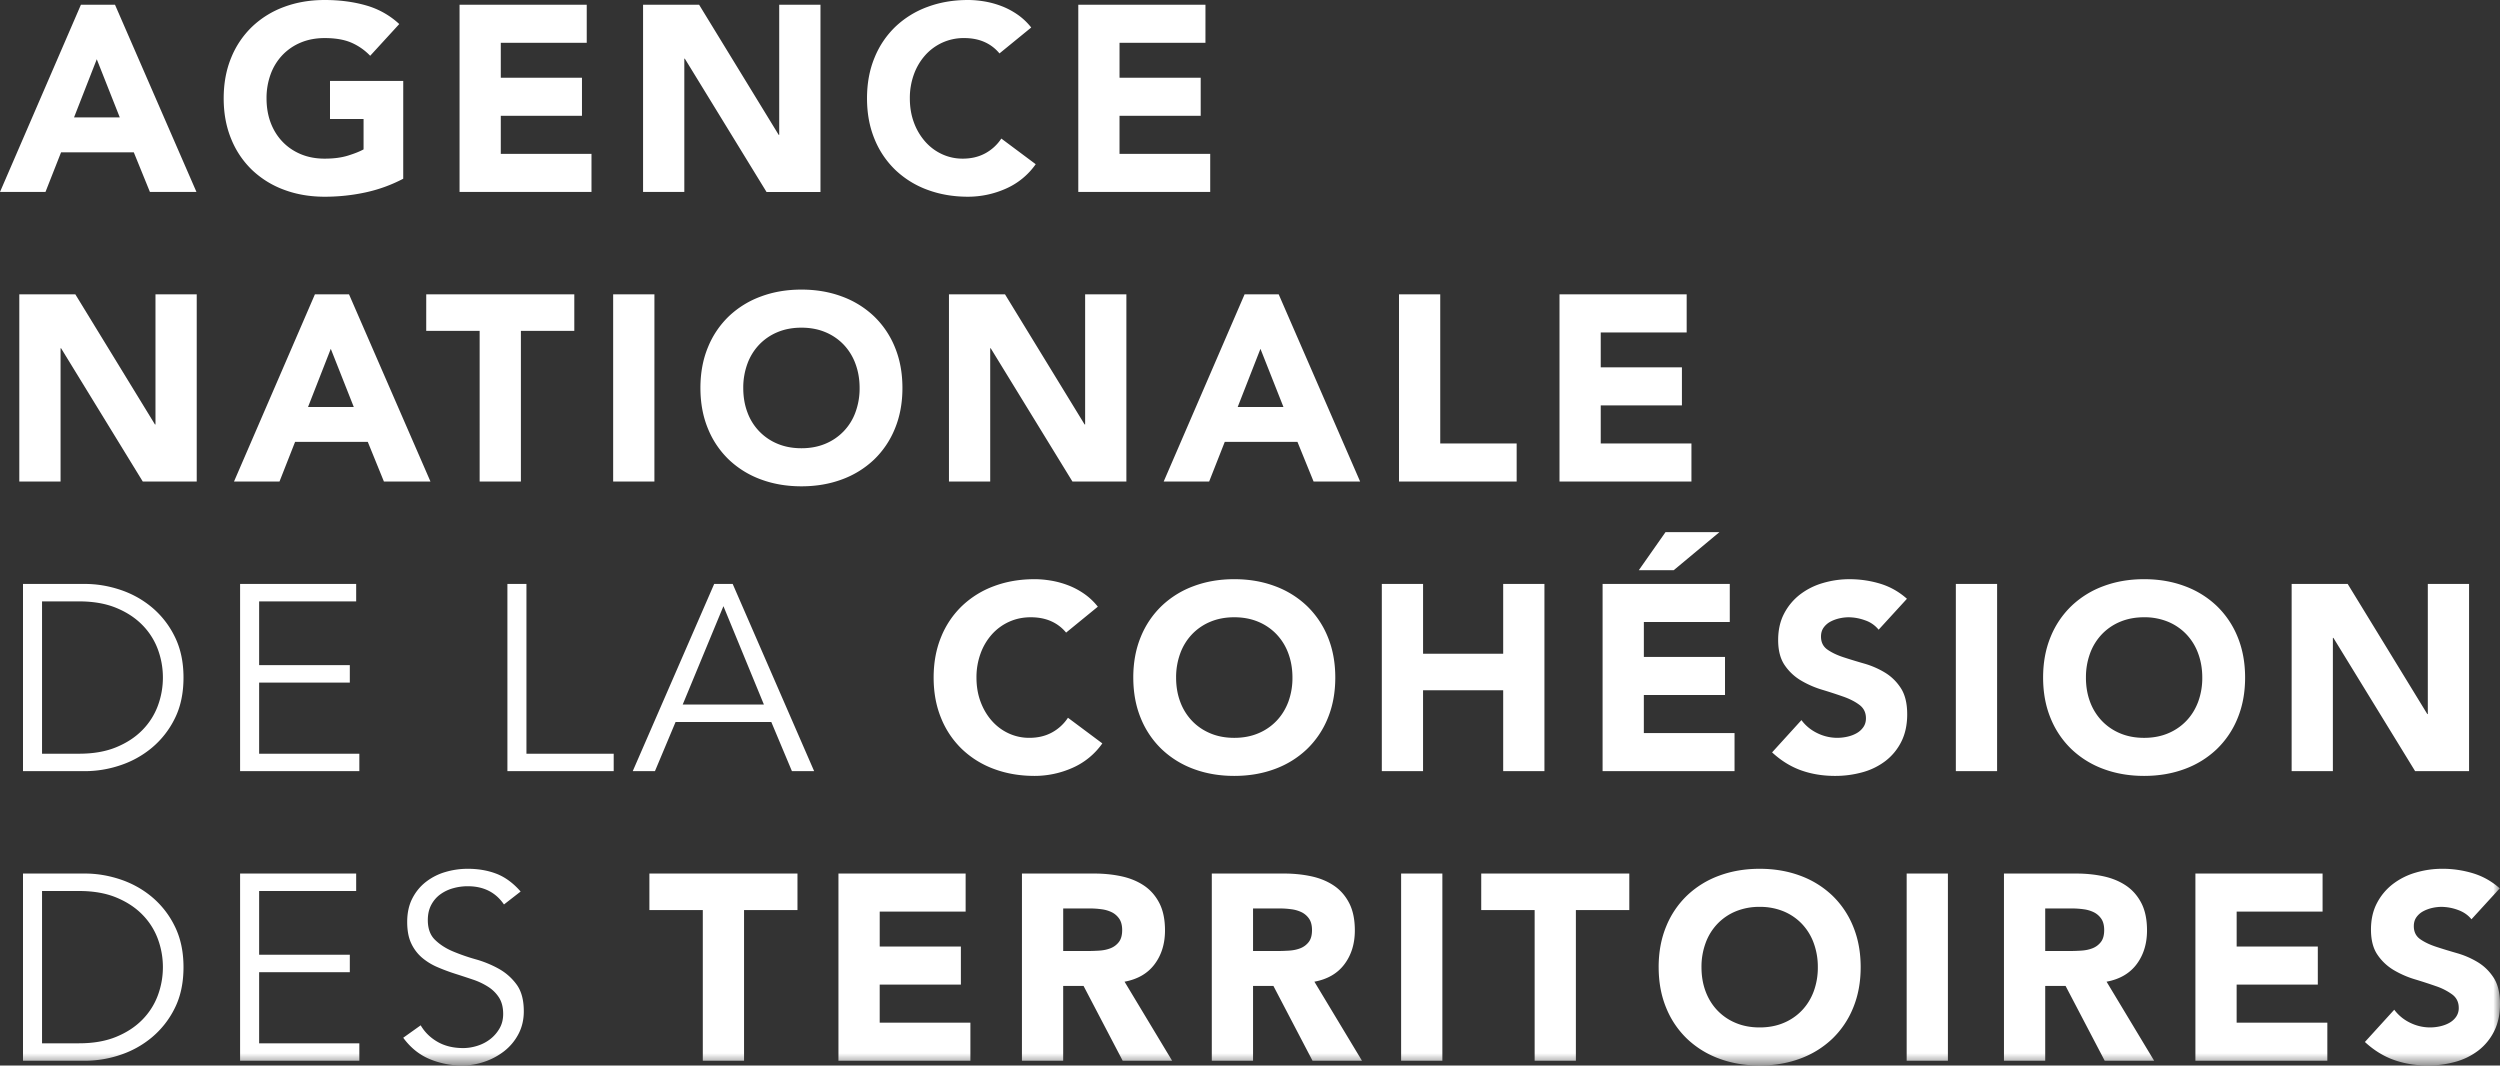 <svg xmlns="http://www.w3.org/2000/svg" xmlns:xlink="http://www.w3.org/1999/xlink" width="190" height="80.979"><rect width="100%" height="100%" fill="#333333" stroke="none"/><defs><path id="a" d="M190 81.429V.449H0v80.98z"/></defs><g fill="none" fill-rule="evenodd"><path d="M6.149.362L0 14.589h3.456l1.186-3.014h5.526l1.226 3.014h3.537L8.741.362zm1.206 4.14l1.748 4.42H5.627z" fill="#fff"/><g transform="translate(0 -.45)"><path d="M30.645 14.034c-.924.483-1.889.831-2.893 1.045-1.005.215-2.03.322-3.075.322-1.112 0-2.137-.174-3.074-.523a7.042 7.042 0 01-2.432-1.497 6.788 6.788 0 01-1.597-2.361C17.192 10.096 17 9.064 17 7.925c0-1.138.19-2.17.573-3.095a6.795 6.795 0 011.597-2.36A7.05 7.05 0 0121.603.971C22.54.624 23.565.45 24.677.45c1.138 0 2.188.137 3.145.412a6.163 6.163 0 012.522 1.416l-2.21 2.412a4.405 4.405 0 00-1.447-1.005c-.536-.228-1.206-.341-2.01-.341-.67 0-1.276.113-1.819.341a4.095 4.095 0 00-1.396.954 4.195 4.195 0 00-.895 1.458 5.243 5.243 0 00-.31 1.828c0 .67.103 1.283.31 1.84.208.555.506 1.037.895 1.446.388.409.854.727 1.396.955.543.227 1.15.341 1.82.341.682 0 1.272-.077 1.767-.231.496-.154.891-.311 1.186-.472V9.493H25.08V6.599h5.566zM44.592 3.705H38.06v2.653h6.17V9.25h-6.17v2.894h6.893v2.894H34.926V.811h9.666zM59.18 10.699h.04V.81h3.136V15.04h-4.1L52.048 4.911h-.04v10.128h-3.135V.811h4.26zM75.96 4.51a3.074 3.074 0 00-1.135-.865c-.449-.201-.968-.302-1.558-.302a3.92 3.92 0 00-1.637.342 3.925 3.925 0 00-1.306.955 4.452 4.452 0 00-.865 1.456 5.244 5.244 0 00-.311 1.83c0 .67.104 1.282.311 1.838a4.57 4.57 0 00.855 1.447c.361.409.786.727 1.275.954a3.687 3.687 0 001.578.342c.643 0 1.212-.134 1.708-.402a3.4 3.4 0 001.226-1.125l2.613 1.95a5.445 5.445 0 01-2.291 1.868 7.09 7.09 0 01-2.854.603c-1.112 0-2.137-.175-3.075-.523a7.04 7.04 0 01-2.431-1.497 6.778 6.778 0 01-1.597-2.36c-.382-.926-.573-1.957-.573-3.096 0-1.138.19-2.17.573-3.094a6.78 6.78 0 011.597-2.362A7.046 7.046 0 0170.494.973C71.432.624 72.457.45 73.57.45c.402 0 .82.037 1.256.11.435.074.864.191 1.286.352.422.161.827.375 1.216.643.388.268.737.597 1.045.985zM91.614 3.705h-6.53v2.653h6.169V9.25h-6.17v2.894h6.893v2.894H81.95V.811h9.665zM11.776 32.708h.04v-9.887h3.135v14.227h-4.1L4.643 26.92h-.04v10.128H1.467V22.821h4.26zM25.14 26.96l-1.729 4.421h3.476zm-1.207-4.14h2.593l6.19 14.228h-3.538l-1.226-3.014h-5.526l-1.185 3.014h-3.457zM32.394 22.821h11.253v2.773h-4.059v11.454h-3.135V25.594h-4.06z" fill="#fff"/><mask id="b" fill="#fff"><use xlink:href="#a" width="100%" height="100%"/></mask><path mask="url(#b)" fill="#fff" d="M49.736 22.821H46.6v14.227h3.135zM56.488 29.934c0 .67.103 1.283.311 1.84a4.083 4.083 0 002.291 2.401c.542.228 1.149.341 1.819.341.67 0 1.276-.113 1.818-.341a4.079 4.079 0 002.291-2.402 5.221 5.221 0 00.312-1.839c0-.656-.104-1.266-.312-1.828a4.188 4.188 0 00-.894-1.457 4.085 4.085 0 00-1.397-.955c-.542-.227-1.149-.341-1.818-.341-.67 0-1.277.114-1.819.341a4.09 4.09 0 00-1.397.955 4.181 4.181 0 00-.894 1.457 5.242 5.242 0 00-.311 1.828m-3.256 0c0-1.138.19-2.17.573-3.094a6.796 6.796 0 011.597-2.361 7.04 7.04 0 012.432-1.497c.937-.349 1.962-.523 3.075-.523 1.112 0 2.136.174 3.074.523a7.045 7.045 0 012.432 1.497 6.79 6.79 0 011.597 2.36c.382.925.573 1.957.573 3.095 0 1.14-.19 2.17-.573 3.095a6.792 6.792 0 01-1.597 2.362 7.045 7.045 0 01-2.432 1.497c-.938.348-1.962.522-3.074.522-1.113 0-2.138-.174-3.075-.522a7.04 7.04 0 01-2.432-1.497 6.798 6.798 0 01-1.597-2.362c-.382-.924-.573-1.956-.573-3.095M82.43 32.708h.04v-9.887h3.135v14.227h-4.099l-6.21-10.128h-.04v10.128h-3.135V22.821h4.261zM95.794 26.96l-1.729 4.421h3.477zm-1.206-4.14h2.593l6.189 14.228h-3.537l-1.226-3.014h-5.526l-1.186 3.014H88.44zM109.458 34.155h5.808v2.893h-8.942V22.821h3.134zM128.187 25.715h-6.531v2.652h6.17v2.894h-6.17v2.894h6.893v2.893h-10.027V22.821h9.665zM3.195 57.732H6.01c1.085 0 2.026-.164 2.823-.493.797-.328 1.46-.764 1.99-1.306a5.21 5.21 0 001.175-1.849 6.14 6.14 0 00.382-2.14c0-.737-.128-1.45-.382-2.14a5.214 5.214 0 00-1.176-1.85c-.53-.541-1.192-.977-1.99-1.305-.796-.328-1.737-.493-2.822-.493H3.195zM1.748 44.83H6.47c.885 0 1.772.147 2.663.442.891.295 1.695.74 2.412 1.337a6.779 6.779 0 011.738 2.23c.442.892.663 1.926.663 3.105 0 1.193-.22 2.23-.663 3.115a6.803 6.803 0 01-1.738 2.22 7.334 7.334 0 01-2.412 1.336 8.423 8.423 0 01-2.663.443H1.748zM27.31 59.058h-9.063V44.83h8.822v1.326h-7.375V51h6.892v1.327h-6.892v5.406h7.616zM46.641 59.058h-8.078V44.83h1.447v12.902h6.631zM51.886 53.994h6.17l-3.075-7.476zm-2.11 5.063h-1.688l6.19-14.227h1.406l6.19 14.227h-1.688l-1.568-3.737h-7.274zM81.024 48.528a3.073 3.073 0 00-1.135-.864c-.449-.201-.968-.302-1.557-.302-.59 0-1.136.114-1.638.342a3.918 3.918 0 00-1.306.955 4.434 4.434 0 00-.864 1.456 5.244 5.244 0 00-.312 1.829c0 .67.104 1.283.312 1.839.207.556.492 1.038.854 1.447.361.408.786.727 1.276.954a3.685 3.685 0 001.577.341c.643 0 1.213-.133 1.708-.401a3.394 3.394 0 001.226-1.125l2.612 1.949a5.432 5.432 0 01-2.29 1.868 7.088 7.088 0 01-2.854.603c-1.112 0-2.137-.174-3.075-.522a7.033 7.033 0 01-2.431-1.497 6.78 6.78 0 01-1.598-2.361c-.382-.925-.573-1.956-.573-3.095 0-1.139.191-2.17.573-3.095a6.79 6.79 0 011.598-2.36 7.04 7.04 0 012.431-1.498c.938-.349 1.963-.523 3.075-.523.402 0 .82.038 1.256.111.435.074.864.191 1.286.352.422.16.827.375 1.216.643.388.268.737.596 1.044.984zM89.384 51.944c0 .67.104 1.283.312 1.839a4.2 4.2 0 00.894 1.447c.388.408.854.727 1.396.954.543.228 1.149.342 1.819.342.67 0 1.276-.114 1.819-.342a4.071 4.071 0 001.396-.954c.389-.409.687-.891.895-1.447a5.221 5.221 0 00.311-1.84c0-.655-.104-1.265-.311-1.828a4.188 4.188 0 00-.895-1.456 4.079 4.079 0 00-1.396-.955c-.543-.228-1.15-.342-1.819-.342-.67 0-1.276.114-1.819.342a4.083 4.083 0 00-1.396.955 4.181 4.181 0 00-.894 1.456 5.244 5.244 0 00-.312 1.829m-3.255 0c0-1.139.19-2.17.572-3.095a6.8 6.8 0 011.598-2.36 7.04 7.04 0 012.431-1.498c.938-.349 1.963-.523 3.075-.523s2.137.174 3.075.523a7.045 7.045 0 012.431 1.497 6.794 6.794 0 011.598 2.361c.382.925.573 1.956.573 3.095 0 1.139-.191 2.17-.573 3.095A6.79 6.79 0 0199.31 57.4a7.045 7.045 0 01-2.431 1.497c-.938.348-1.963.522-3.075.522s-2.137-.174-3.075-.522A7.04 7.04 0 0188.3 57.4a6.796 6.796 0 01-1.598-2.361c-.382-.925-.572-1.956-.572-3.095M108.153 50.136h6.089V44.83h3.135v14.227h-3.135v-6.149h-6.09v6.15h-3.134V44.83h3.135zM126.58 40.891h4.099l-3.476 2.894h-2.653zm-4.783 3.939h9.666v2.894h-6.53v2.653h6.168v2.894h-6.169v2.893h6.893v2.894h-10.028zM142.776 48.307a2.236 2.236 0 00-1.034-.714 3.716 3.716 0 00-1.236-.23 3.22 3.22 0 00-.703.08c-.241.054-.47.137-.684.25a1.487 1.487 0 00-.522.453c-.134.188-.201.415-.201.683 0 .429.161.757.482.985.322.228.727.422 1.216.583.489.16 1.015.321 1.578.482.562.16 1.088.389 1.577.683.489.295.894.69 1.216 1.186.321.496.482 1.159.482 1.99 0 .79-.148 1.48-.442 2.07a4.206 4.206 0 01-1.196 1.466 5.079 5.079 0 01-1.748.864 7.693 7.693 0 01-2.1.281c-.924 0-1.782-.14-2.572-.421-.79-.282-1.528-.737-2.21-1.367l2.23-2.452c.321.43.727.76 1.216.995a3.423 3.423 0 002.291.26c.26-.059.495-.15.703-.27a1.52 1.52 0 00.502-.462c.127-.187.191-.409.191-.663 0-.43-.164-.767-.492-1.015-.329-.248-.74-.459-1.236-.633a39.178 39.178 0 00-1.608-.523 7.212 7.212 0 01-1.607-.703A3.874 3.874 0 01135.633 51c-.328-.481-.493-1.118-.493-1.909 0-.763.151-1.433.453-2.01a4.37 4.37 0 011.205-1.446 5.248 5.248 0 011.739-.874 7.123 7.123 0 012.029-.292c.804 0 1.58.114 2.331.342.75.228 1.427.61 2.03 1.146zM151.78 44.83h-3.136v14.228h3.135zM158.531 51.944c0 .67.104 1.283.311 1.839a4.2 4.2 0 00.895 1.447 4.07 4.07 0 001.396.954c.543.228 1.149.342 1.819.342.67 0 1.276-.114 1.82-.342a4.074 4.074 0 001.395-.954c.389-.409.687-.891.894-1.447a5.21 5.21 0 00.312-1.84c0-.655-.104-1.265-.312-1.828a4.18 4.18 0 00-.894-1.456 4.081 4.081 0 00-1.396-.955 4.665 4.665 0 00-1.82-.342c-.67 0-1.275.114-1.818.342a4.077 4.077 0 00-1.396.955 4.182 4.182 0 00-.895 1.456 5.243 5.243 0 00-.31 1.829m-3.256 0c0-1.139.19-2.17.572-3.095a6.788 6.788 0 011.598-2.36 7.031 7.031 0 012.431-1.498c.938-.349 1.963-.523 3.075-.523s2.137.174 3.075.523a7.045 7.045 0 012.431 1.497 6.794 6.794 0 011.598 2.361c.381.925.572 1.956.572 3.095 0 1.139-.19 2.17-.572 3.095a6.79 6.79 0 01-1.598 2.361 7.045 7.045 0 01-2.431 1.497c-.938.348-1.963.522-3.075.522s-2.137-.174-3.075-.522a7.031 7.031 0 01-2.431-1.497 6.783 6.783 0 01-1.598-2.361c-.382-.925-.572-1.956-.572-3.095M184.474 54.717h.04V44.83h3.135v14.227h-4.1l-6.21-10.128h-.04v10.128h-3.134V44.83h4.26zM3.195 79.741H6.01c1.085 0 2.026-.164 2.823-.493.797-.327 1.46-.763 1.99-1.306a5.21 5.21 0 001.175-1.849 6.14 6.14 0 00.382-2.14 6.14 6.14 0 00-.382-2.14 5.214 5.214 0 00-1.176-1.849c-.53-.542-1.192-.977-1.99-1.306-.796-.328-1.737-.492-2.822-.492H3.195zM1.748 66.84H6.47c.885 0 1.772.147 2.663.441.891.296 1.695.741 2.412 1.337a6.779 6.779 0 011.738 2.23c.442.892.663 1.927.663 3.105 0 1.193-.22 2.23-.663 3.115a6.803 6.803 0 01-1.738 2.22 7.334 7.334 0 01-2.412 1.337 8.423 8.423 0 01-2.663.442H1.748zM27.31 81.067h-9.063V66.84h8.822v1.326h-7.375v4.843h6.892v1.326h-6.892v5.406h7.616zM38.302 69.19c-.63-.924-1.548-1.386-2.753-1.386-.376 0-.744.05-1.106.151a3.04 3.04 0 00-.974.462c-.288.208-.52.476-.694.804-.174.328-.261.713-.261 1.155 0 .643.18 1.143.543 1.497.361.355.81.647 1.346.875a14.87 14.87 0 001.759.612 8.11 8.11 0 011.758.724c.535.301.984.7 1.346 1.195.362.497.543 1.173.543 2.03 0 .643-.138 1.223-.412 1.739a4 4 0 01-1.085 1.296 5.083 5.083 0 01-1.508.803 5.219 5.219 0 01-1.678.281 6.36 6.36 0 01-2.481-.491c-.784-.329-1.45-.868-2-1.618l1.327-.945c.307.523.734.942 1.281 1.256.548.315 1.196.473 1.943.473.36 0 .722-.057 1.082-.172.36-.113.684-.28.972-.502.287-.22.524-.492.711-.813.187-.322.28-.69.28-1.106 0-.495-.104-.907-.31-1.236a2.687 2.687 0 00-.825-.823 5.181 5.181 0 00-1.165-.553 80.52 80.52 0 00-1.347-.442 14.58 14.58 0 01-1.346-.503 4.61 4.61 0 01-1.166-.713 3.207 3.207 0 01-.824-1.085c-.208-.435-.311-.981-.311-1.638 0-.683.13-1.28.391-1.789.262-.509.61-.93 1.045-1.265a4.432 4.432 0 011.478-.744 5.952 5.952 0 011.688-.241c.803 0 1.533.127 2.19.381.656.256 1.266.704 1.829 1.347zM49.354 66.84h11.254v2.773h-4.06v11.454h-3.135V69.613h-4.059zM73.388 69.733h-6.53v2.653h6.169v2.894h-6.17v2.893h6.893v2.894H63.722V66.84h9.666zM80.803 72.727h1.849c.281 0 .58-.01.894-.03.315-.02.6-.08.854-.18.255-.101.466-.258.633-.473.167-.214.252-.516.252-.904 0-.362-.075-.65-.222-.864a1.48 1.48 0 00-.562-.493 2.508 2.508 0 00-.784-.23 6.421 6.421 0 00-.864-.06h-2.05zm-3.135-5.887h5.507c.723 0 1.41.07 2.06.21.649.141 1.218.376 1.708.704.488.328.877.77 1.165 1.326.288.556.432 1.25.432 2.08 0 1.005-.261 1.859-.784 2.562-.522.704-1.286 1.15-2.29 1.337l3.616 6.008h-3.757L82.35 75.38h-1.548v5.687h-3.135zM95.232 72.727h1.848c.282 0 .58-.01.894-.03.315-.02.6-.08.855-.18.254-.101.465-.258.633-.473.167-.214.251-.516.251-.904 0-.362-.074-.65-.221-.864a1.48 1.48 0 00-.563-.493 2.508 2.508 0 00-.784-.23 6.421 6.421 0 00-.864-.06h-2.05zm-3.135-5.887h5.506c.723 0 1.41.07 2.06.21.65.141 1.219.376 1.708.704.488.328.877.77 1.165 1.326.288.556.432 1.25.432 2.08 0 1.005-.26 1.859-.784 2.562-.522.704-1.286 1.15-2.29 1.337l3.617 6.008h-3.758l-2.974-5.687h-1.547v5.687h-3.135zM109.62 66.84h-3.135v14.227h3.135zM112.574 66.84h11.253v2.773h-4.06v11.454h-3.134V69.613h-4.06zM129.313 73.953c0 .67.103 1.283.311 1.839.207.556.505 1.038.894 1.447a4.07 4.07 0 001.397.954c.542.229 1.148.342 1.819.342.67 0 1.275-.113 1.819-.342a4.075 4.075 0 001.396-.954c.388-.409.687-.89.894-1.447a5.21 5.21 0 00.312-1.839 5.23 5.23 0 00-.312-1.828 4.182 4.182 0 00-.894-1.457 4.08 4.08 0 00-1.396-.955 4.664 4.664 0 00-1.82-.341 4.66 4.66 0 00-1.818.341 4.076 4.076 0 00-1.397.955 4.176 4.176 0 00-.894 1.457 5.23 5.23 0 00-.311 1.828m-3.256 0c0-1.138.191-2.17.573-3.095a6.788 6.788 0 011.597-2.36A7.043 7.043 0 01130.66 67c.938-.348 1.962-.522 3.075-.522 1.112 0 2.136.174 3.074.522a7.052 7.052 0 012.432 1.497 6.794 6.794 0 011.597 2.361c.382.925.573 1.957.573 3.095 0 1.14-.191 2.17-.573 3.095a6.79 6.79 0 01-1.597 2.361 7.038 7.038 0 01-2.432 1.497c-.938.348-1.962.523-3.074.523-1.113 0-2.137-.175-3.075-.523a7.029 7.029 0 01-2.432-1.497 6.783 6.783 0 01-1.597-2.36c-.382-.926-.573-1.956-.573-3.096M148.041 66.84h-3.134v14.227h3.134zM155.436 72.727h1.85c.28 0 .578-.01.893-.03.315-.02.6-.08.854-.18.255-.101.466-.258.633-.473.167-.214.252-.516.252-.904 0-.362-.074-.65-.221-.864a1.484 1.484 0 00-.564-.493 2.505 2.505 0 00-.783-.23 6.425 6.425 0 00-.864-.06h-2.05zm-3.135-5.887h5.506c.724 0 1.41.07 2.06.21.65.141 1.22.376 1.708.704.489.328.877.77 1.166 1.326.288.556.432 1.25.432 2.08 0 1.005-.261 1.859-.783 2.562-.524.704-1.287 1.15-2.291 1.337l3.616 6.008h-3.757l-2.975-5.687h-1.547v5.687h-3.135zM176.516 69.733h-6.53v2.653h6.168v2.894h-6.169v2.893h6.893v2.894h-10.027V66.84h9.665zM187.83 70.316c-.255-.321-.6-.559-1.036-.714a3.724 3.724 0 00-1.235-.23c-.228 0-.462.026-.704.08-.24.054-.469.137-.682.25a1.485 1.485 0 00-.523.454c-.134.187-.2.415-.2.682 0 .43.16.758.481.986.322.227.727.421 1.216.582.489.161 1.015.321 1.577.482a6.52 6.52 0 011.578.683c.489.295.894.69 1.216 1.186.321.496.482 1.159.482 1.99 0 .79-.147 1.48-.442 2.07a4.201 4.201 0 01-1.196 1.467 5.085 5.085 0 01-1.748.863 7.7 7.7 0 01-2.1.281c-.924 0-1.782-.14-2.572-.422-.79-.28-1.528-.736-2.21-1.366l2.23-2.451c.322.428.727.76 1.216.995a3.426 3.426 0 002.291.26c.26-.06.495-.15.703-.27.207-.121.375-.275.502-.463a1.15 1.15 0 00.191-.663c0-.429-.164-.767-.492-1.015a4.538 4.538 0 00-1.236-.633 39.412 39.412 0 00-1.607-.522 7.216 7.216 0 01-1.608-.703 3.877 3.877 0 01-1.236-1.166c-.329-.483-.492-1.119-.492-1.91 0-.763.15-1.433.452-2.01a4.36 4.36 0 011.205-1.446 5.258 5.258 0 011.739-.874 7.128 7.128 0 012.029-.292 7.97 7.97 0 012.331.343c.75.227 1.427.61 2.03 1.145z"/></g></g></svg>
